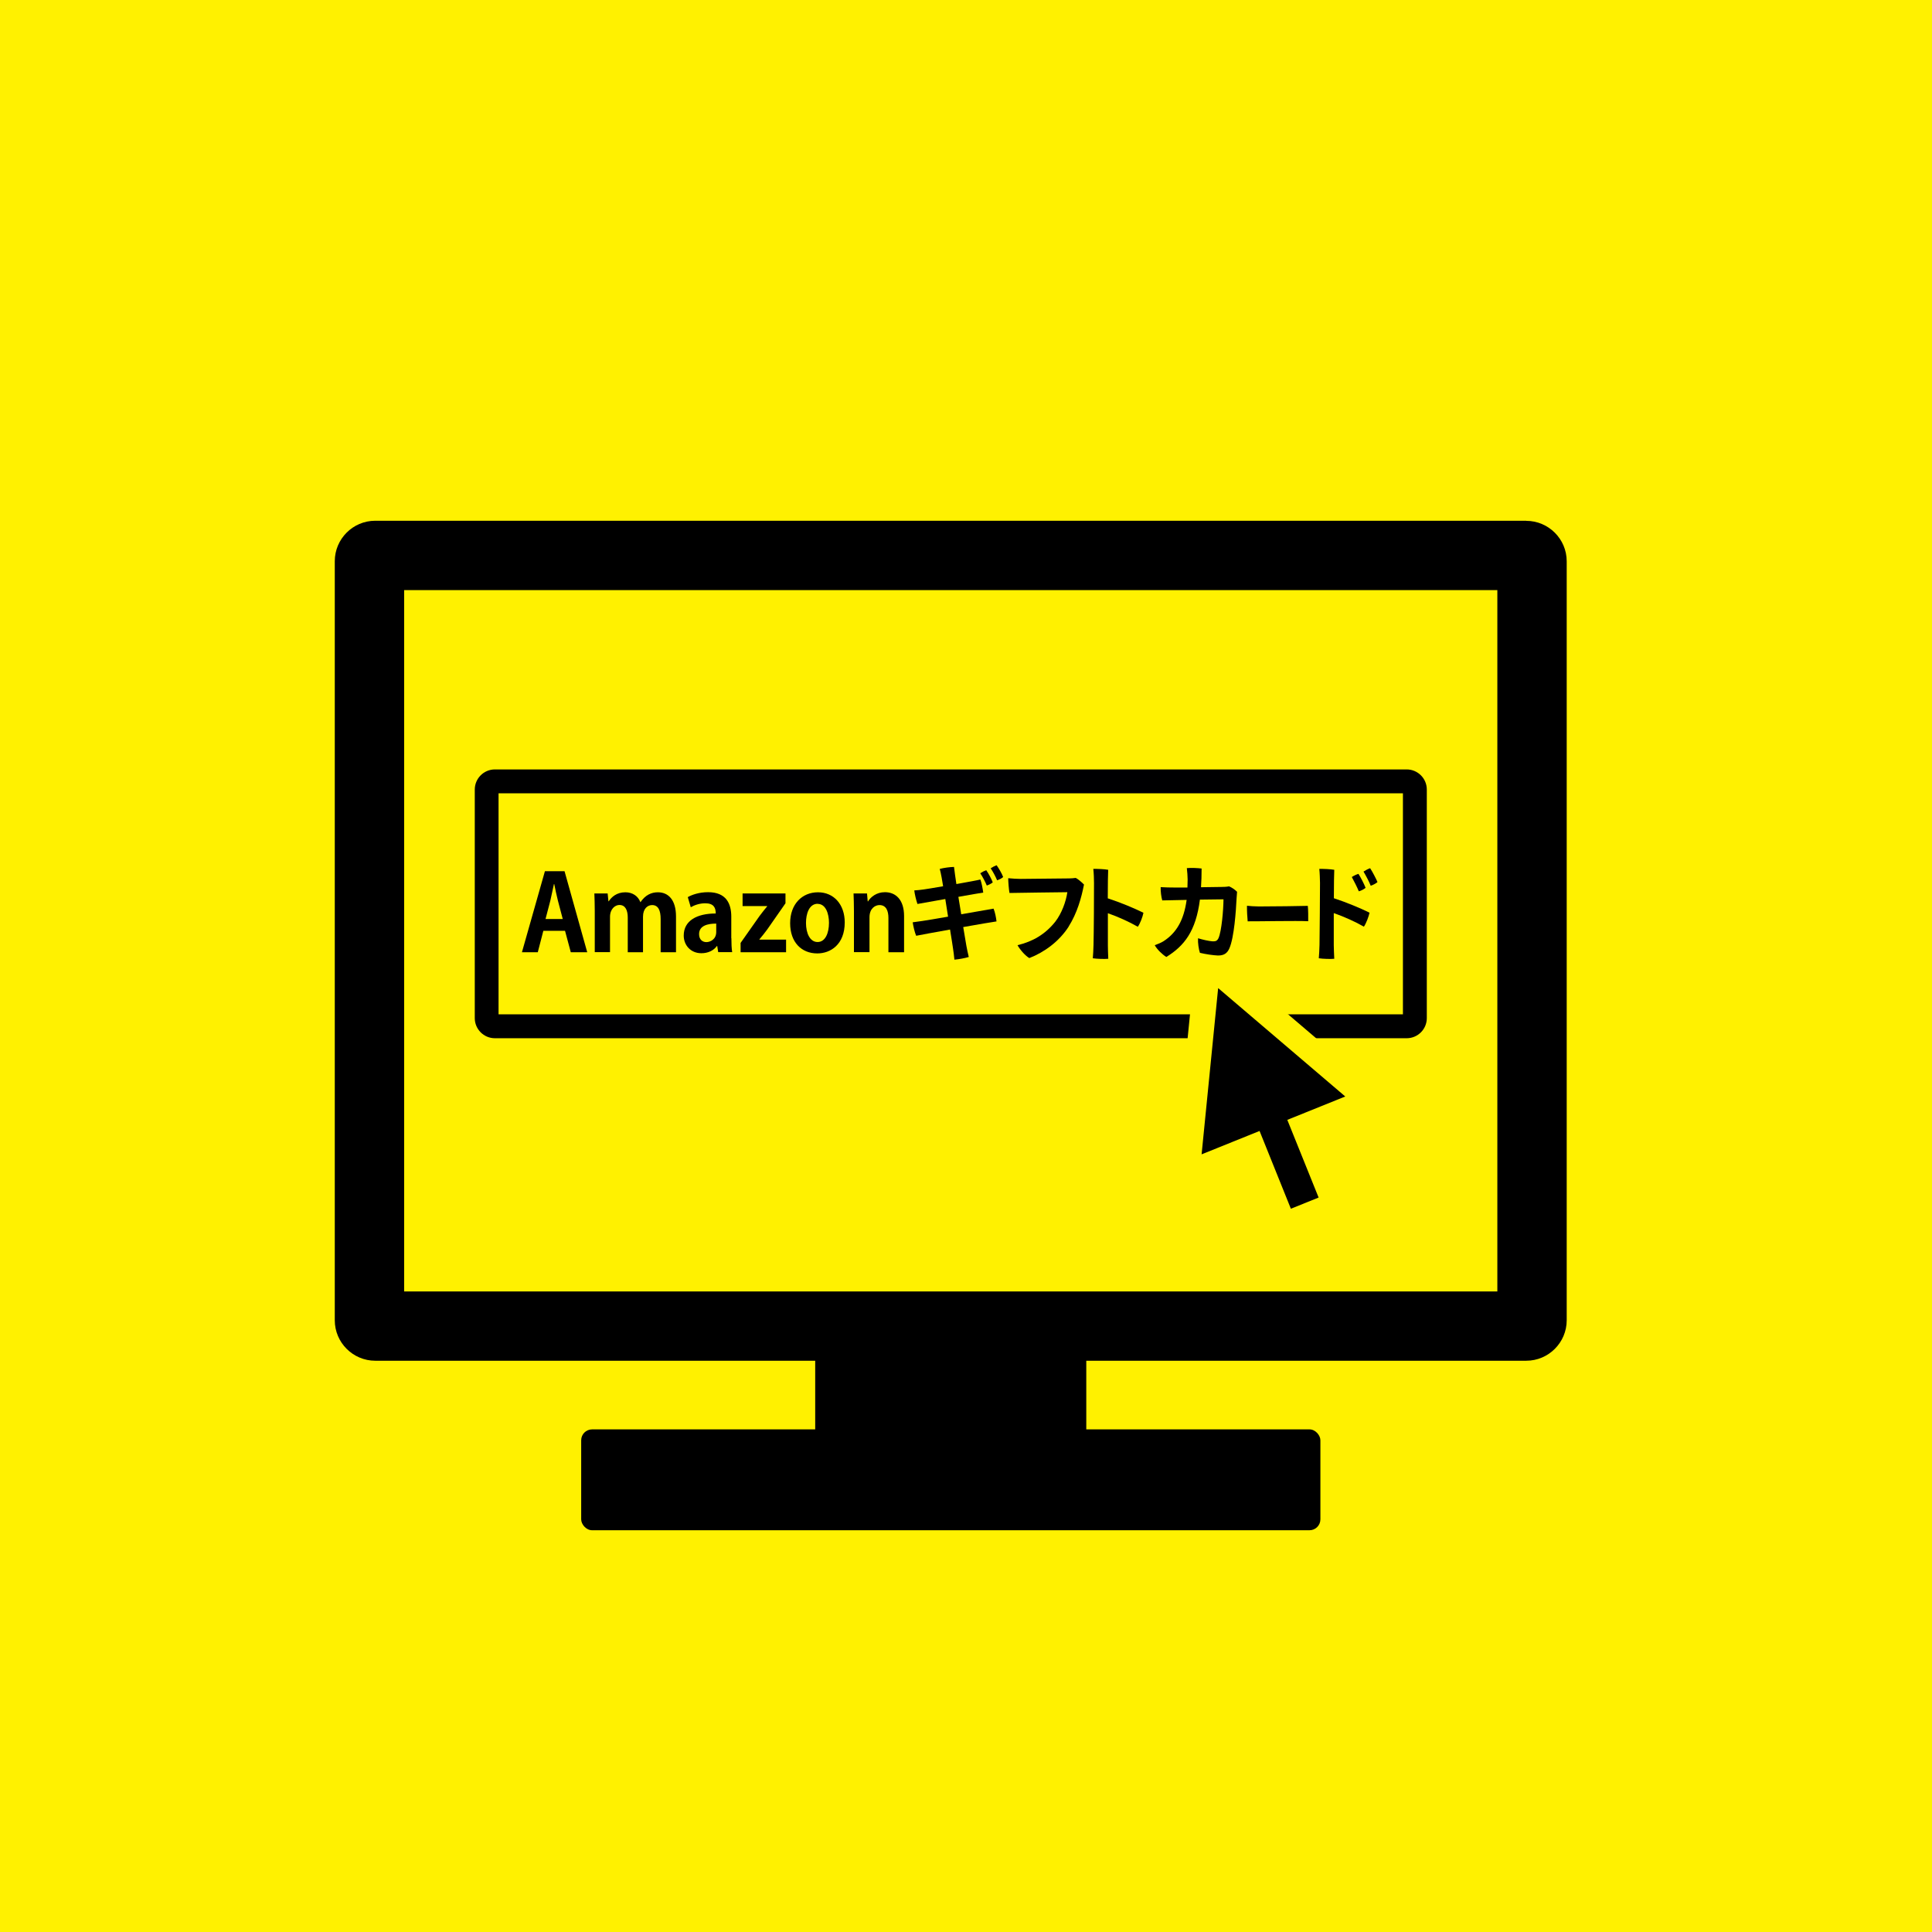 <?xml version="1.0" encoding="UTF-8"?><svg id="_マージン" xmlns="http://www.w3.org/2000/svg" viewBox="0 0 195 195"><defs><style>.cls-1{fill:none;stroke:#fff100;stroke-linecap:round;stroke-linejoin:round;stroke-width:5.13px;}.cls-2{fill:#fff100;}</style></defs><rect class="cls-2" width="195" height="195"/><g><path d="m151.13,59.56v70.79H40.79V59.56h110.35m2.92-7H37.87c-2.25,0-4.08,1.84-4.08,4.08v76.62c0,2.25,1.84,4.08,4.08,4.08h116.18c2.25,0,4.08-1.84,4.08-4.08V56.65c0-2.25-1.84-4.08-4.08-4.08h0Z"/><rect x="58.66" y="144.27" width="74.61" height="10.18" rx="1.1" ry="1.1"/><path d="m141.6,80.07v22.31H50.32v-22.31h91.27m.38-2.41H49.95c-1.12,0-2.03.91-2.03,2.03v23.07c0,1.12.91,2.03,2.03,2.03h92.03c1.12,0,2.03-.91,2.03-2.03v-23.07c0-1.12-.91-2.03-2.03-2.03h0Z"/><g><path d="m59.26,96.11h-1.65l-.58-2.16h-2.19l-.56,2.16h-1.6l2.32-8.18h1.98l2.29,8.18Zm-2.46-3.35l-.49-1.86c-.13-.51-.27-1.17-.37-1.67h-.03c-.11.51-.25,1.18-.36,1.66l-.49,1.87h1.74Z"/><path d="m68.22,96.11h-1.54v-3.35c0-.85-.23-1.41-.86-1.41-.44,0-.92.34-.92,1.17v3.59h-1.54v-3.5c0-.7-.22-1.27-.84-1.27-.44,0-.95.4-.95,1.2v3.56h-1.54v-4.14c0-.69-.02-1.25-.04-1.78h1.34l.08.79h.03c.28-.43.8-.91,1.68-.91.72,0,1.28.38,1.51.99h.02c.49-.72,1.1-.99,1.75-.99,1.03,0,1.83.73,1.83,2.45v3.59Z"/><path d="m73.82,94.7c0,.52.02,1.04.08,1.4h-1.41l-.1-.62h-.03c-.34.47-.91.73-1.57.73-1.09,0-1.78-.82-1.78-1.78,0-1.52,1.35-2.23,3.23-2.23,0-.58-.2-1.03-1.06-1.03-.54,0-1.07.17-1.46.4l-.3-1.02c.39-.23,1.13-.5,2.05-.5,1.84,0,2.34,1.17,2.34,2.47v2.17Zm-1.53-1.48c-.85,0-1.73.2-1.73,1.06,0,.56.35.81.74.81.37,0,.99-.27.99-1.02v-.85Z"/><path d="m79.28,90.18v.99l-1.84,2.64c-.27.36-.54.71-.8,1.01v.02h2.7v1.27h-4.59v-.94l1.9-2.7c.27-.36.52-.68.78-.99v-.03h-2.48v-1.27h4.33Z"/><path d="m85.26,93.1c0,2.25-1.45,3.13-2.77,3.13-1.6,0-2.74-1.13-2.74-3.05s1.2-3.12,2.81-3.12,2.7,1.24,2.7,3.04Zm-2.73-1.88c-.87,0-1.18,1.02-1.18,1.93,0,1.05.4,1.93,1.17,1.93s1.15-.88,1.15-1.94c0-.93-.33-1.91-1.14-1.91Z"/><path d="m91.24,96.11h-1.57v-3.46c0-.72-.23-1.3-.9-1.3-.43,0-1.01.33-1.01,1.23v3.52h-1.57v-4.14c0-.69-.02-1.25-.04-1.78h1.36l.07.8h.03c.27-.44.85-.93,1.71-.93,1.08,0,1.93.75,1.93,2.41v3.63Z"/><path d="m97.01,92.28c1.48-.26,2.91-.5,3.27-.57.15.35.25.87.3,1.29-.4.05-1.82.3-3.36.57.14.86.26,1.58.32,1.9s.15.76.24,1.12c-.39.12-.99.23-1.45.27-.05-.43-.08-.79-.14-1.13-.04-.31-.16-1.03-.3-1.91-1.54.28-2.96.53-3.42.63-.15-.35-.29-.95-.35-1.36.25-.03.63-.09,1-.14.34-.05,1.38-.22,2.57-.43l-.28-1.78c-1.24.22-2.39.43-2.81.5-.14-.41-.28-1-.32-1.37.33-.02.63-.05.97-.1.2-.02,1-.16,1.94-.32-.07-.41-.12-.73-.15-.89-.06-.34-.13-.64-.19-.86.42-.11,1.02-.19,1.44-.2.02.2.07.54.11.84.02.14.07.46.13.89,1.1-.2,2.12-.38,2.42-.46.12.31.23.88.29,1.32-.29.04-1.33.22-2.51.43l.29,1.77Zm2.59-2.9c-.16-.38-.42-.88-.66-1.24.19-.13.41-.24.6-.31.23.31.54.9.66,1.23-.12.11-.38.24-.6.32Zm1.65-.86c-.12.12-.39.26-.61.33-.17-.41-.42-.87-.65-1.21.19-.13.41-.24.6-.31.22.31.54.85.66,1.19Z"/><path d="m107.86,93.53c-.96,1.49-2.45,2.58-3.97,3.17-.41-.24-.92-.82-1.19-1.3,1.54-.37,2.8-1.1,3.81-2.37.65-.84,1.08-2.02,1.22-2.98-.91.01-4.96.06-5.84.08-.07-.36-.13-1.18-.13-1.49.43.04.91.07,1.26.07.6,0,4.26-.04,4.89-.05.2,0,.43-.02.67-.05.25.13.61.44.83.67-.27,1.36-.68,2.85-1.55,4.24Z"/><path d="m111.82,92.16v3.25c0,.31.02.91.04,1.36-.38.04-1.17.01-1.56-.05.03-.34.06-.9.07-1.35.03-.98.06-5.42.05-6.26,0-.39-.02-.95-.07-1.41.39-.01,1.14.02,1.5.09-.02.38-.04,1.56-.04,2.88,1.26.41,2.68,1,3.6,1.46-.08.41-.33,1.08-.57,1.41-.83-.48-2.01-1.02-3.03-1.37Z"/><path d="m119.85,89.58c.01-.27.02-.53.02-.81,0-.26-.04-.87-.08-1.15.44-.04,1.06-.01,1.49.04,0,.68-.02,1.32-.06,1.89,1.02-.01,1.95-.02,2.11-.03.21,0,.48-.01.72-.06.27.11.58.32.81.55-.02.17-.04.52-.05.66-.06,1.25-.24,3.94-.73,5.06-.23.51-.57.72-1.17.71-.46-.02-1.23-.13-1.8-.27-.12-.35-.22-1.01-.19-1.47.49.15,1.07.28,1.45.31.33.02.49-.05.62-.33.31-.71.49-2.81.5-3.91l-2.38.03c-.41,3.2-1.58,4.67-3.39,5.79-.43-.27-.93-.76-1.17-1.19.32-.11.66-.26.87-.39,1.32-.84,2.07-2.14,2.35-4.18-1.11.02-2.12.04-2.46.05-.1-.31-.18-.97-.16-1.34.43.02,1,.05,1.41.04h1.3Z"/><path d="m127.06,91.49c1.67,0,4.09-.04,4.94-.06.04.33.05,1.19.04,1.55-1.12-.06-5.1.02-6.11.01-.04-.36-.08-1.15-.07-1.57.25.03.8.07,1.2.07Z"/><path d="m134.63,90.66c1.25.41,2.68,1,3.6,1.46-.09.41-.34,1.08-.57,1.41-.83-.48-2.02-1.02-3.04-1.37v3.25c0,.31.03.91.05,1.36-.38.04-1.17.01-1.56-.05.03-.34.06-.9.07-1.35.02-.98.05-5.42.05-6.26-.01-.39-.02-.95-.07-1.41.39-.01,1.14.02,1.51.09-.02.38-.04,1.56-.04,2.88Zm2.52-.69c-.18-.45-.5-1.06-.71-1.45.19-.13.49-.27.67-.32.2.3.59,1.05.72,1.41-.14.12-.43.29-.68.35Zm1.88-.94c-.14.13-.43.29-.68.37-.17-.43-.5-1.05-.73-1.43.2-.13.48-.28.67-.34.22.33.58,1.02.74,1.39Z"/></g><g><polygon class="cls-1" points="135.78 110.67 122.95 99.73 121.28 116.51 127.13 114.15 130.29 122 133.09 120.87 129.93 113.03 135.78 110.67"/><polygon points="135.78 110.67 122.95 99.73 121.28 116.51 127.13 114.15 130.29 122 133.09 120.87 129.93 113.03 135.78 110.67"/></g><rect x="82.28" y="132.91" width="27.36" height="13.06"/></g></svg>